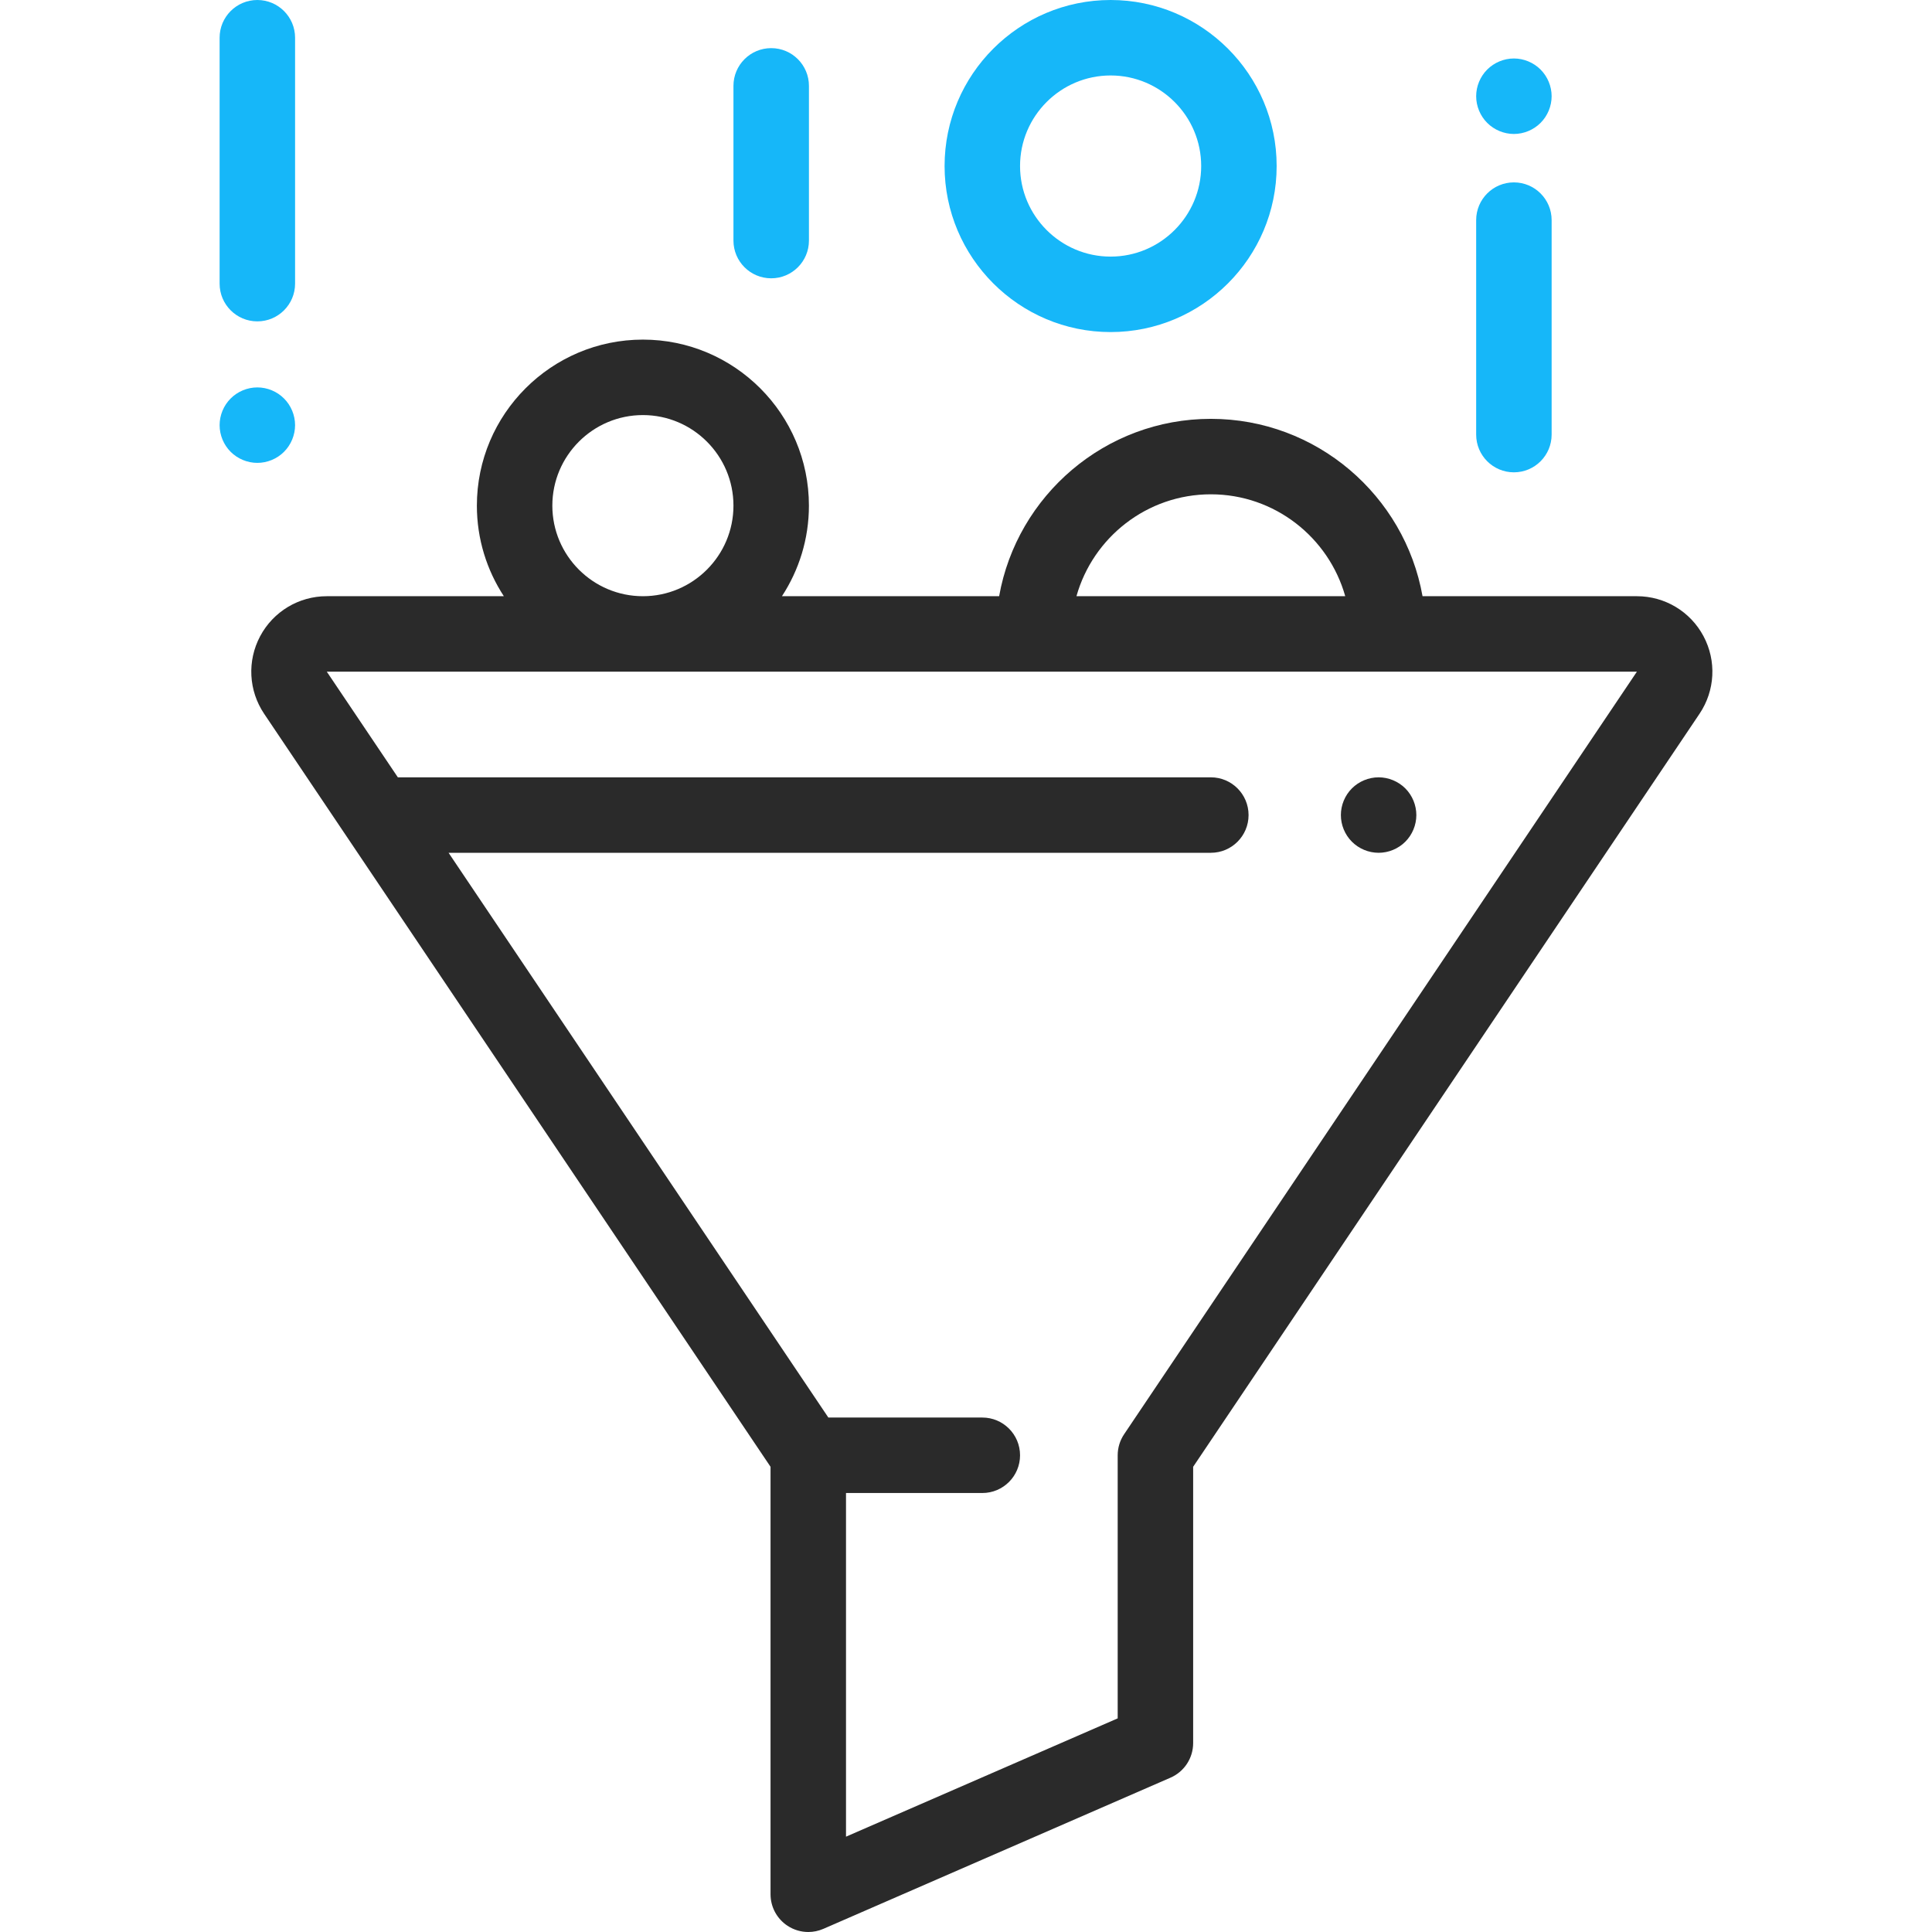 <svg width="82" height="82" viewBox="0 0 82 82" fill="none" xmlns="http://www.w3.org/2000/svg">
<path d="M72.302 27.002C71.745 25.955 70.662 25.305 69.475 25.305H60.377C59.617 21.032 55.879 17.777 51.392 17.777C46.904 17.777 43.166 21.032 42.406 25.305H33.188C33.911 24.198 34.333 22.878 34.333 21.461C34.333 17.575 31.172 14.414 27.287 14.414C23.401 14.414 20.24 17.575 20.24 21.461C20.24 22.878 20.662 24.198 21.385 25.305H13.869C12.683 25.305 11.6 25.955 11.042 27.002C10.485 28.049 10.549 29.311 11.211 30.295L32.704 62.255V80.398C32.704 80.939 32.976 81.442 33.428 81.738C33.692 81.911 33.998 82 34.305 82C34.522 82 34.74 81.956 34.945 81.867L49.679 75.45C50.263 75.196 50.641 74.619 50.641 73.982V62.255L72.133 30.295C72.795 29.311 72.86 28.049 72.302 27.002ZM51.392 20.98C54.104 20.98 56.395 22.813 57.096 25.305H45.688C46.388 22.813 48.679 20.98 51.392 20.98ZM27.287 17.617C29.406 17.617 31.13 19.342 31.13 21.461C31.13 23.58 29.406 25.305 27.287 25.305C25.167 25.305 23.443 23.58 23.443 21.461C23.443 19.342 25.167 17.617 27.287 17.617ZM47.711 60.873C47.533 61.137 47.438 61.448 47.438 61.767V72.933L35.907 77.954V63.368H41.693C42.577 63.368 43.294 62.651 43.294 61.767C43.294 60.882 42.577 60.165 41.693 60.165H35.158L19.039 36.195H51.392C52.276 36.195 52.993 35.478 52.993 34.594C52.993 33.709 52.276 32.992 51.392 32.992H16.886L13.87 28.508H69.475L47.711 60.873Z" fill="#2A2A2A"/>
<path d="M47.138 0C43.252 0 40.091 3.161 40.091 7.047C40.091 10.933 43.252 14.094 47.138 14.094C51.024 14.094 54.185 10.933 54.185 7.047C54.185 3.161 51.024 0 47.138 0ZM47.138 10.891C45.019 10.891 43.294 9.166 43.294 7.047C43.294 4.928 45.019 3.203 47.138 3.203C49.257 3.203 50.982 4.928 50.982 7.047C50.982 9.166 49.257 10.891 47.138 10.891Z" fill="#16B7F9"/>
<path d="M64.254 7.741C63.37 7.741 62.653 8.458 62.653 9.343V18.445C62.653 19.33 63.37 20.047 64.254 20.047C65.139 20.047 65.856 19.33 65.856 18.445V9.343C65.856 8.458 65.139 7.741 64.254 7.741Z" fill="#16B7F9"/>
<path d="M65.386 2.952C65.089 2.654 64.675 2.482 64.254 2.482C63.833 2.482 63.42 2.654 63.122 2.952C62.824 3.25 62.653 3.663 62.653 4.084C62.653 4.505 62.824 4.918 63.122 5.216C63.42 5.514 63.833 5.686 64.254 5.686C64.675 5.686 65.089 5.514 65.386 5.216C65.684 4.918 65.856 4.505 65.856 4.084C65.856 3.663 65.684 3.25 65.386 2.952Z" fill="#16B7F9"/>
<path d="M32.732 2.043C31.847 2.043 31.13 2.76 31.13 3.645V10.211C31.13 11.095 31.847 11.812 32.732 11.812C33.617 11.812 34.334 11.095 34.334 10.211V3.645C34.334 2.76 33.617 2.043 32.732 2.043Z" fill="#16B7F9"/>
<path d="M10.922 0C10.038 0 9.321 0.717 9.321 1.602V12.039C9.321 12.923 10.038 13.64 10.922 13.64C11.807 13.64 12.524 12.923 12.524 12.039V1.602C12.524 0.717 11.807 0 10.922 0Z" fill="#16B7F9"/>
<path d="M12.054 16.913C11.757 16.613 11.343 16.443 10.922 16.443C10.501 16.443 10.088 16.613 9.79 16.913C9.492 17.21 9.321 17.622 9.321 18.045C9.321 18.466 9.492 18.879 9.79 19.177C10.088 19.475 10.501 19.646 10.922 19.646C11.343 19.646 11.757 19.475 12.054 19.177C12.352 18.879 12.524 18.466 12.524 18.045C12.524 17.622 12.352 17.21 12.054 16.913Z" fill="#16B7F9"/>
<path d="M59.645 33.461C59.347 33.164 58.934 32.992 58.513 32.992C58.09 32.992 57.677 33.164 57.38 33.461C57.081 33.759 56.911 34.172 56.911 34.594C56.911 35.015 57.081 35.428 57.38 35.726C57.678 36.024 58.09 36.195 58.513 36.195C58.934 36.195 59.346 36.024 59.645 35.726C59.943 35.428 60.114 35.015 60.114 34.594C60.114 34.172 59.943 33.759 59.645 33.461Z" fill="#2A2A2A"/>
</svg>
